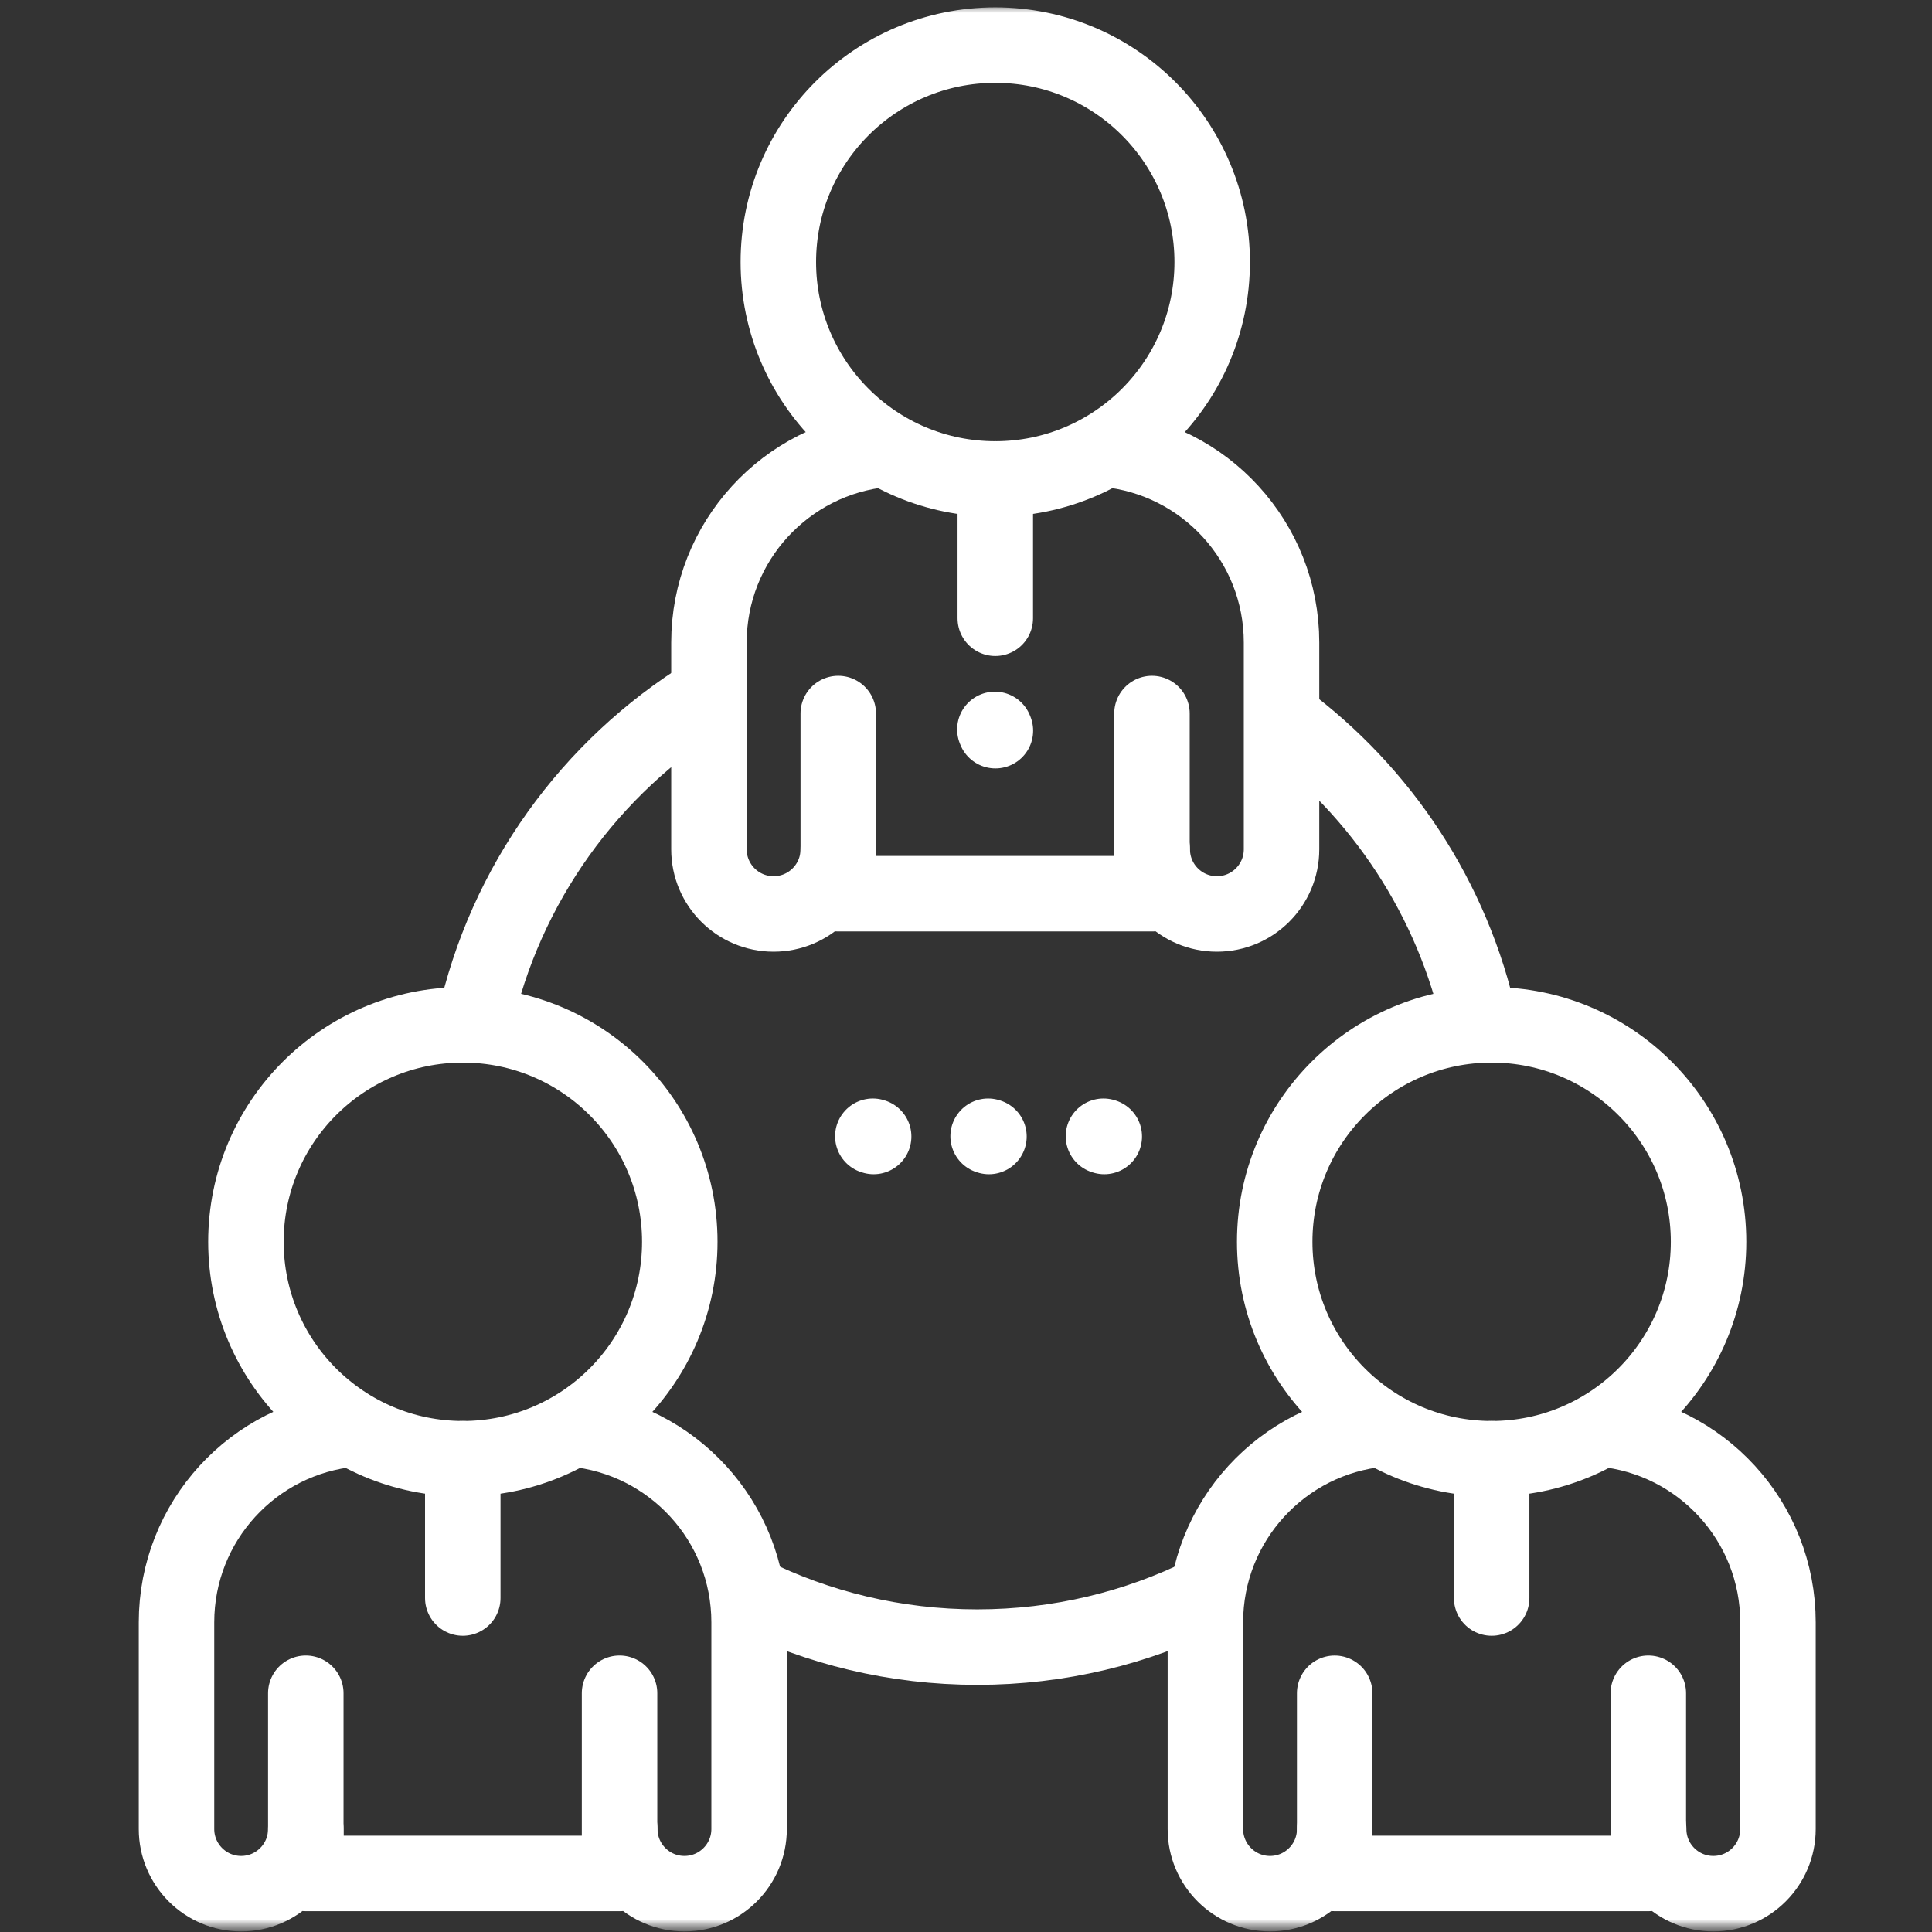 <svg width="75" height="75" viewBox="0 0 75 75" fill="none" xmlns="http://www.w3.org/2000/svg">
<rect x="0" y="0" width="75" height="75" fill="#333333" stroke="none"/>
<g clip-path="url(#clip0_13012_2667)">
<mask id="mask0_13012_2667" style="mask-type:luminance" maskUnits="userSpaceOnUse" x="-1" y="-1" width="76" height="76">
<path d="M74.998 -0H-0.002V75H74.998V-0Z" fill="white"/>
</mask>
<g mask="url(#mask0_13012_2667)">
<mask id="mask1_13012_2667" style="mask-type:luminance" maskUnits="userSpaceOnUse" x="-1" y="0" width="76" height="76">
<path d="M-0.004 0H74.996V75H-0.004V0Z" fill="white"/>
</mask>
<g mask="url(#mask1_13012_2667)">
<path d="M46.794 61.874C44.125 63.197 41.119 63.941 37.938 63.941C34.758 63.941 31.751 63.197 29.082 61.874" stroke="white" stroke-width="2.93" stroke-miterlimit="10" stroke-linecap="round" stroke-linejoin="round"/>
<path d="M49.815 27.916C53.63 30.744 56.403 34.901 57.449 39.702" stroke="white" stroke-width="2.93" stroke-miterlimit="10" stroke-linecap="round" stroke-linejoin="round"/>
<path d="M18.426 39.691C19.597 34.326 22.925 29.767 27.456 26.968" stroke="white" stroke-width="2.93" stroke-miterlimit="10" stroke-linecap="round" stroke-linejoin="round"/>
<path d="M34.339 17.442C30.514 17.804 27.521 21.025 27.521 24.945V32.97C27.521 34.356 28.645 35.48 30.031 35.48C31.417 35.48 32.541 34.356 32.541 32.97V34.694H44.73V32.97C44.73 34.356 45.853 35.48 47.24 35.48C48.626 35.48 49.749 34.356 49.749 32.97V24.945C49.749 21.022 46.752 17.799 42.923 17.441" stroke="white" stroke-width="2.93" stroke-miterlimit="10" stroke-linecap="round" stroke-linejoin="round"/>
<path d="M32.541 27.699V33.806" stroke="white" stroke-width="2.93" stroke-miterlimit="10" stroke-linecap="round" stroke-linejoin="round"/>
<path d="M44.719 27.699V33.806" stroke="white" stroke-width="2.93" stroke-miterlimit="10" stroke-linecap="round" stroke-linejoin="round"/>
<path d="M47.057 10.172C47.057 14.823 43.286 18.593 38.636 18.593C33.985 18.593 30.215 14.823 30.215 10.172C30.215 5.521 33.985 1.751 38.636 1.751C43.286 1.751 47.057 5.521 47.057 10.172Z" stroke="white" stroke-width="2.93" stroke-miterlimit="10" stroke-linecap="round" stroke-linejoin="round"/>
<path d="M38.641 28.365L38.621 28.316" stroke="white" stroke-width="2.93" stroke-miterlimit="10" stroke-linecap="round" stroke-linejoin="round"/>
<path d="M38.637 18.593V24.001" stroke="white" stroke-width="2.93" stroke-miterlimit="10" stroke-linecap="round" stroke-linejoin="round"/>
<path d="M53.611 55.476C49.786 55.838 46.793 59.059 46.793 62.979V71.003C46.793 72.389 47.917 73.513 49.303 73.513C50.689 73.513 51.813 72.389 51.813 71.003V72.727H64.001V71.003C64.001 72.389 65.125 73.513 66.511 73.513C67.897 73.513 69.021 72.389 69.021 71.003V62.979C69.021 59.056 66.024 55.833 62.195 55.475" stroke="white" stroke-width="2.93" stroke-miterlimit="10" stroke-linecap="round" stroke-linejoin="round"/>
<path d="M51.812 65.733V71.84" stroke="white" stroke-width="2.93" stroke-miterlimit="10" stroke-linecap="round" stroke-linejoin="round"/>
<path d="M63.988 65.732V71.84" stroke="white" stroke-width="2.93" stroke-miterlimit="10" stroke-linecap="round" stroke-linejoin="round"/>
<path d="M66.326 48.206C66.326 52.857 62.556 56.627 57.905 56.627C53.255 56.627 49.484 52.857 49.484 48.206C49.484 43.555 53.255 39.785 57.905 39.785C62.556 39.785 66.326 43.555 66.326 48.206Z" stroke="white" stroke-width="2.93" stroke-miterlimit="10" stroke-linecap="round" stroke-linejoin="round"/>
<path d="M57.906 56.627V62.035" stroke="white" stroke-width="2.93" stroke-miterlimit="10" stroke-linecap="round" stroke-linejoin="round"/>
<path d="M13.669 55.476C9.844 55.838 6.852 59.059 6.852 62.979V71.003C6.852 72.389 7.975 73.513 9.361 73.513C10.748 73.513 11.871 72.389 11.871 71.003V72.727H24.06V71.003C24.06 72.389 25.184 73.513 26.57 73.513C27.956 73.513 29.08 72.389 29.08 71.003V62.979C29.08 59.056 26.083 55.833 22.253 55.475" stroke="white" stroke-width="2.93" stroke-miterlimit="10" stroke-linecap="round" stroke-linejoin="round"/>
<path d="M11.871 65.732V71.84" stroke="white" stroke-width="2.93" stroke-miterlimit="10" stroke-linecap="round" stroke-linejoin="round"/>
<path d="M24.051 65.732V71.84" stroke="white" stroke-width="2.93" stroke-miterlimit="10" stroke-linecap="round" stroke-linejoin="round"/>
<path d="M26.389 48.206C26.389 52.857 22.619 56.627 17.968 56.627C13.317 56.627 9.547 52.857 9.547 48.206C9.547 43.555 13.317 39.785 17.968 39.785C22.619 39.785 26.389 43.555 26.389 48.206Z" stroke="white" stroke-width="2.93" stroke-miterlimit="10" stroke-linecap="round" stroke-linejoin="round"/>
<path d="M17.965 56.627V62.035" stroke="white" stroke-width="2.93" stroke-miterlimit="10" stroke-linecap="round" stroke-linejoin="round"/>
<path d="M33.915 44.119L33.883 44.109" stroke="white" stroke-width="2.93" stroke-miterlimit="10" stroke-linecap="round" stroke-linejoin="round"/>
<path d="M38.391 44.119L38.359 44.109" stroke="white" stroke-width="2.93" stroke-miterlimit="10" stroke-linecap="round" stroke-linejoin="round"/>
<path d="M42.868 44.119L42.836 44.109" stroke="white" stroke-width="2.93" stroke-miterlimit="10" stroke-linecap="round" stroke-linejoin="round"/>
</g>
</g>
</g>
<defs>
<clipPath id="clip0_13012_2667">
<rect width="75" height="75" fill="white"/>
</clipPath>
</defs>
</svg>
